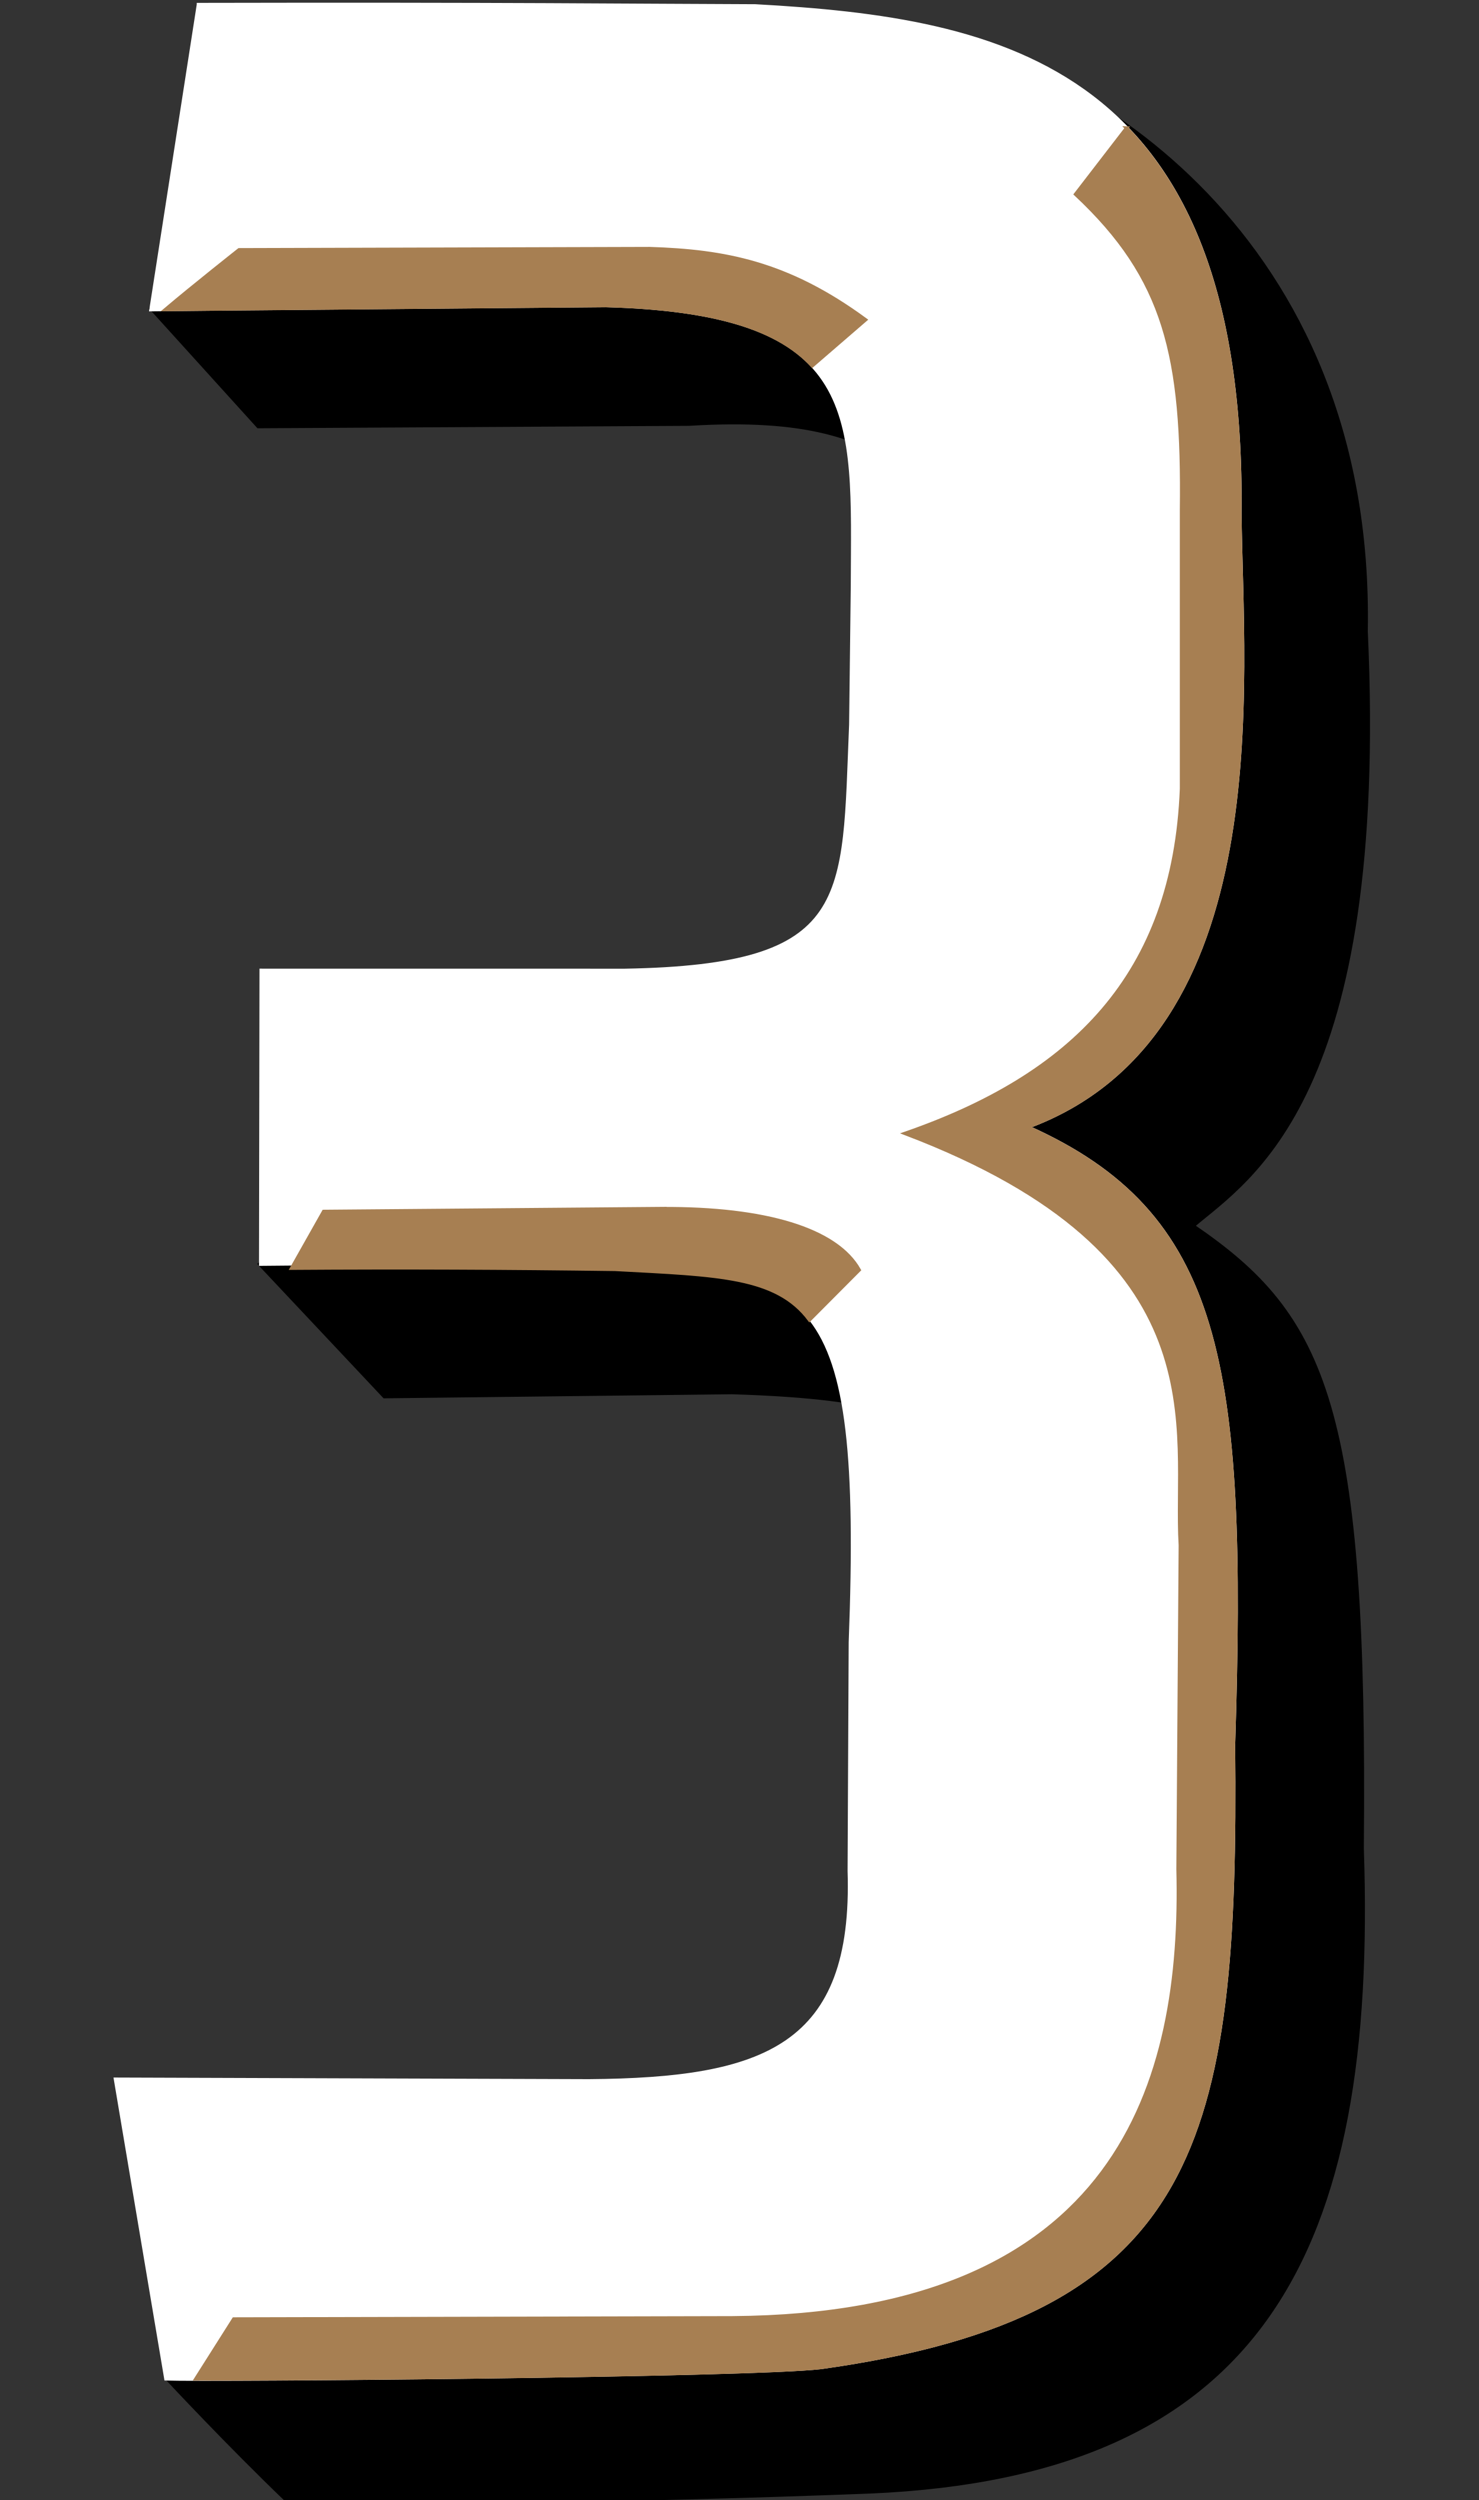 <?xml version="1.0" encoding="UTF-8" standalone="no"?>
<!-- Created with Inkscape (http://www.inkscape.org/) -->

<svg
   width="21.111mm"
   height="35.671mm"
   viewBox="0 0 21.111 35.671"
   version="1.1"
   id="svg1"
   xml:space="preserve"
   inkscape:version="1.3.2 (091e20e, 2023-11-25)"
   sodipodi:docname="3.svg"
   xmlns:inkscape="http://www.inkscape.org/namespaces/inkscape"
   xmlns:sodipodi="http://sodipodi.sourceforge.net/DTD/sodipodi-0.dtd"
   xmlns="http://www.w3.org/2000/svg"
   xmlns:svg="http://www.w3.org/2000/svg"><rect x="0" y="0" width="21.111" height="35.671" fill="#333333" stroke="none"/><sodipodi:namedview
     id="namedview1"
     pagecolor="#ffffff"
     bordercolor="#000000"
     borderopacity="0.25"
     inkscape:showpageshadow="2"
     inkscape:pageopacity="0.0"
     inkscape:pagecheckerboard="0"
     inkscape:deskcolor="#d1d1d1"
     inkscape:document-units="mm"
     inkscape:zoom="2.0922459"
     inkscape:cx="32.978914"
     inkscape:cy="56.159745"
     inkscape:window-width="1392"
     inkscape:window-height="1212"
     inkscape:window-x="2240"
     inkscape:window-y="25"
     inkscape:window-maximized="0"
     inkscape:current-layer="g33"
     showguides="true" /><defs
     id="defs1" /><g
     inkscape:groupmode="layer"
     id="g33"
     inkscape:label="3"
     style="display:inline;fill:#e8963b;fill-opacity:1;stroke:#a77f52;stroke-opacity:1"
     transform="translate(120.726,-188.187)"><g
       id="g1"
       transform="matrix(0.994,0,0,0.998,0.896,0.415)"><path
         id="path39"
         style="display:inline;fill:#000000;fill-opacity:1;stroke:#000000;stroke-width:0.05;stroke-opacity:1"
         d="m 85.458,23.789 c -0.385,0.148 -0.445,0.163 -0.65,0.238 l 0.658,2.478 -7.532,-0.605 -3.66,1.765 1.532,1.684 6.185,-0.035 c 1.688,-0.102 2.463,0.179 3.193,0.678 l 0.481,-2.738 1.614,6.083 -1.393,2.414 0.003,5.795 -8.44,-1.536 -1.621,1.313 1.789,1.894 4.993,-0.058 c 2.378,0.072 2.581,0.398 3.18,0.678 l 0.099,-0.46 5.17e-4,0.931 0.032,0.076 -0.032,0.487 0.004,6.616 -0.407,-0.397 -0.041,0.634 c 0.173,0.099 0.325,0.174 0.449,0.219 v 0.007 c -0.033,0.635 -0.213,1.231 -0.571,1.655 l -0.03,0.47 -0.839,0.08 c -0.165,0.044 -0.344,0.071 -0.542,0.071 l -0.014,-0.019 -2.557,0.243 0.446,1.018 c -3.36,0.379 -7.282,1.798 -7.282,1.798 0,0 0.871,0.931 1.709,1.731 1.373,0.055 4.979,0.009 8.373,-0.122 5.644,-0.241 7.268,-3.438 7.07,-9.2 0.059,-6.294 -0.509,-7.598 -2.428,-8.898 0.809,-0.683 2.791,-1.839 2.485,-8.5 0.105,-5.693 -4.131,-8.128 -6.259,-8.486 z"
         transform="translate(-194.454,164.897)"
         inkscape:label="Shadow" /><path
         id="path34"
         style="display:inline;fill:#ffffff;fill-opacity:1;stroke:#ffffff;stroke-width:0.05;stroke-opacity:1"
         d="m 74.948,23.318 -0.681,4.359 c 0.088,-0.003 6.444,-0.058 6.531,-0.059 3.726,0.102 3.55,1.579 3.542,3.998 l -0.024,1.994 c -0.107,2.513 0.054,3.457 -3.245,3.515 l -5.222,-6.36e-4 -0.007,4.199 c 1.783,-0.017 3.253,-0.031 4.952,-0.009 2.966,0.159 3.717,0.166 3.516,5.416 l -0.016,3.267 c 0.082,2.518 -1.217,2.983 -3.737,3.003 l -6.8,-0.023 0.724,4.282 c 0.63,0.021 8.365,-0.042 9.405,-0.163 5.41,-0.756 5.982,-3.204 5.924,-8.896 0.177,-5.474 -0.175,-7.601 -2.958,-8.837 3.593,-1.316 3.074,-6.377 3.05,-8.772 0.064,-6.394 -3.41,-7.06 -6.959,-7.255 -1.661,-0.005 -3.618,-0.029 -7.995,-0.019 z"
         transform="translate(-194.454,164.897)"
         sodipodi:nodetypes="ccccccccccccccccccccc"
         inkscape:label="Number" /><path
         id="path37"
         style="display:inline;fill:#a77f52;fill-opacity:1;stroke:#a77f52;stroke-width:0.05;stroke-opacity:1"
         d="m 88.276,25.082 -0.732,0.946 c 1.295,1.206 1.548,2.317 1.521,4.514 v 3.985 c -0.105,2.679 -1.579,4.103 -3.969,4.928 4.596,1.74 3.852,4.221 3.952,5.887 l -0.033,4.63 c 0.078,3.044 -0.841,6.376 -6.4,6.416 l -7.16,0.017 -0.544,0.855 c 1.426,0.009 8.005,-0.05 8.975,-0.163 5.41,-0.756 5.982,-3.204 5.924,-8.896 0.177,-5.474 -0.175,-7.601 -2.958,-8.837 3.593,-1.316 3.074,-6.377 3.05,-8.772 0.028,-2.769 -0.609,-4.463 -1.627,-5.51 z"
         transform="translate(-194.454,164.897)"
         inkscape:label="Right Accent" /><path
         id="path38"
         style="display:inline;fill:#a77f52;fill-opacity:1;stroke:#a77f52;stroke-width:0.05;stroke-opacity:1"
         inkscape:label="Top Accent"
         d="m 81.426,26.806 -5.895,0.017 c 0,0 -0.671,0.528 -1.056,0.853 0.458,-0.006 6.24,-0.056 6.324,-0.057 1.602,0.044 2.48,0.343 2.963,0.861 l 0.764,-0.657 c -1.12,-0.818 -2.022,-0.983 -3.101,-1.017 z"
         transform="translate(-194.454,164.897)" /><path
         id="path36"
         style="display:inline;fill:#a77f52;fill-opacity:1;stroke:#a77f52;stroke-width:0.05;stroke-opacity:1"
         d="m -112.846,205.427 -4.862,0.041 -0.459,0.81 c 1.597,-0.011 3.099,-0.004 4.643,0.017 1.476,0.079 2.319,0.092 2.792,0.722 l 0.713,-0.713 c -0.328,-0.582 -1.351,-0.884 -2.828,-0.876 z"
         inkscape:label="Bottom Accent" /></g></g></svg>
